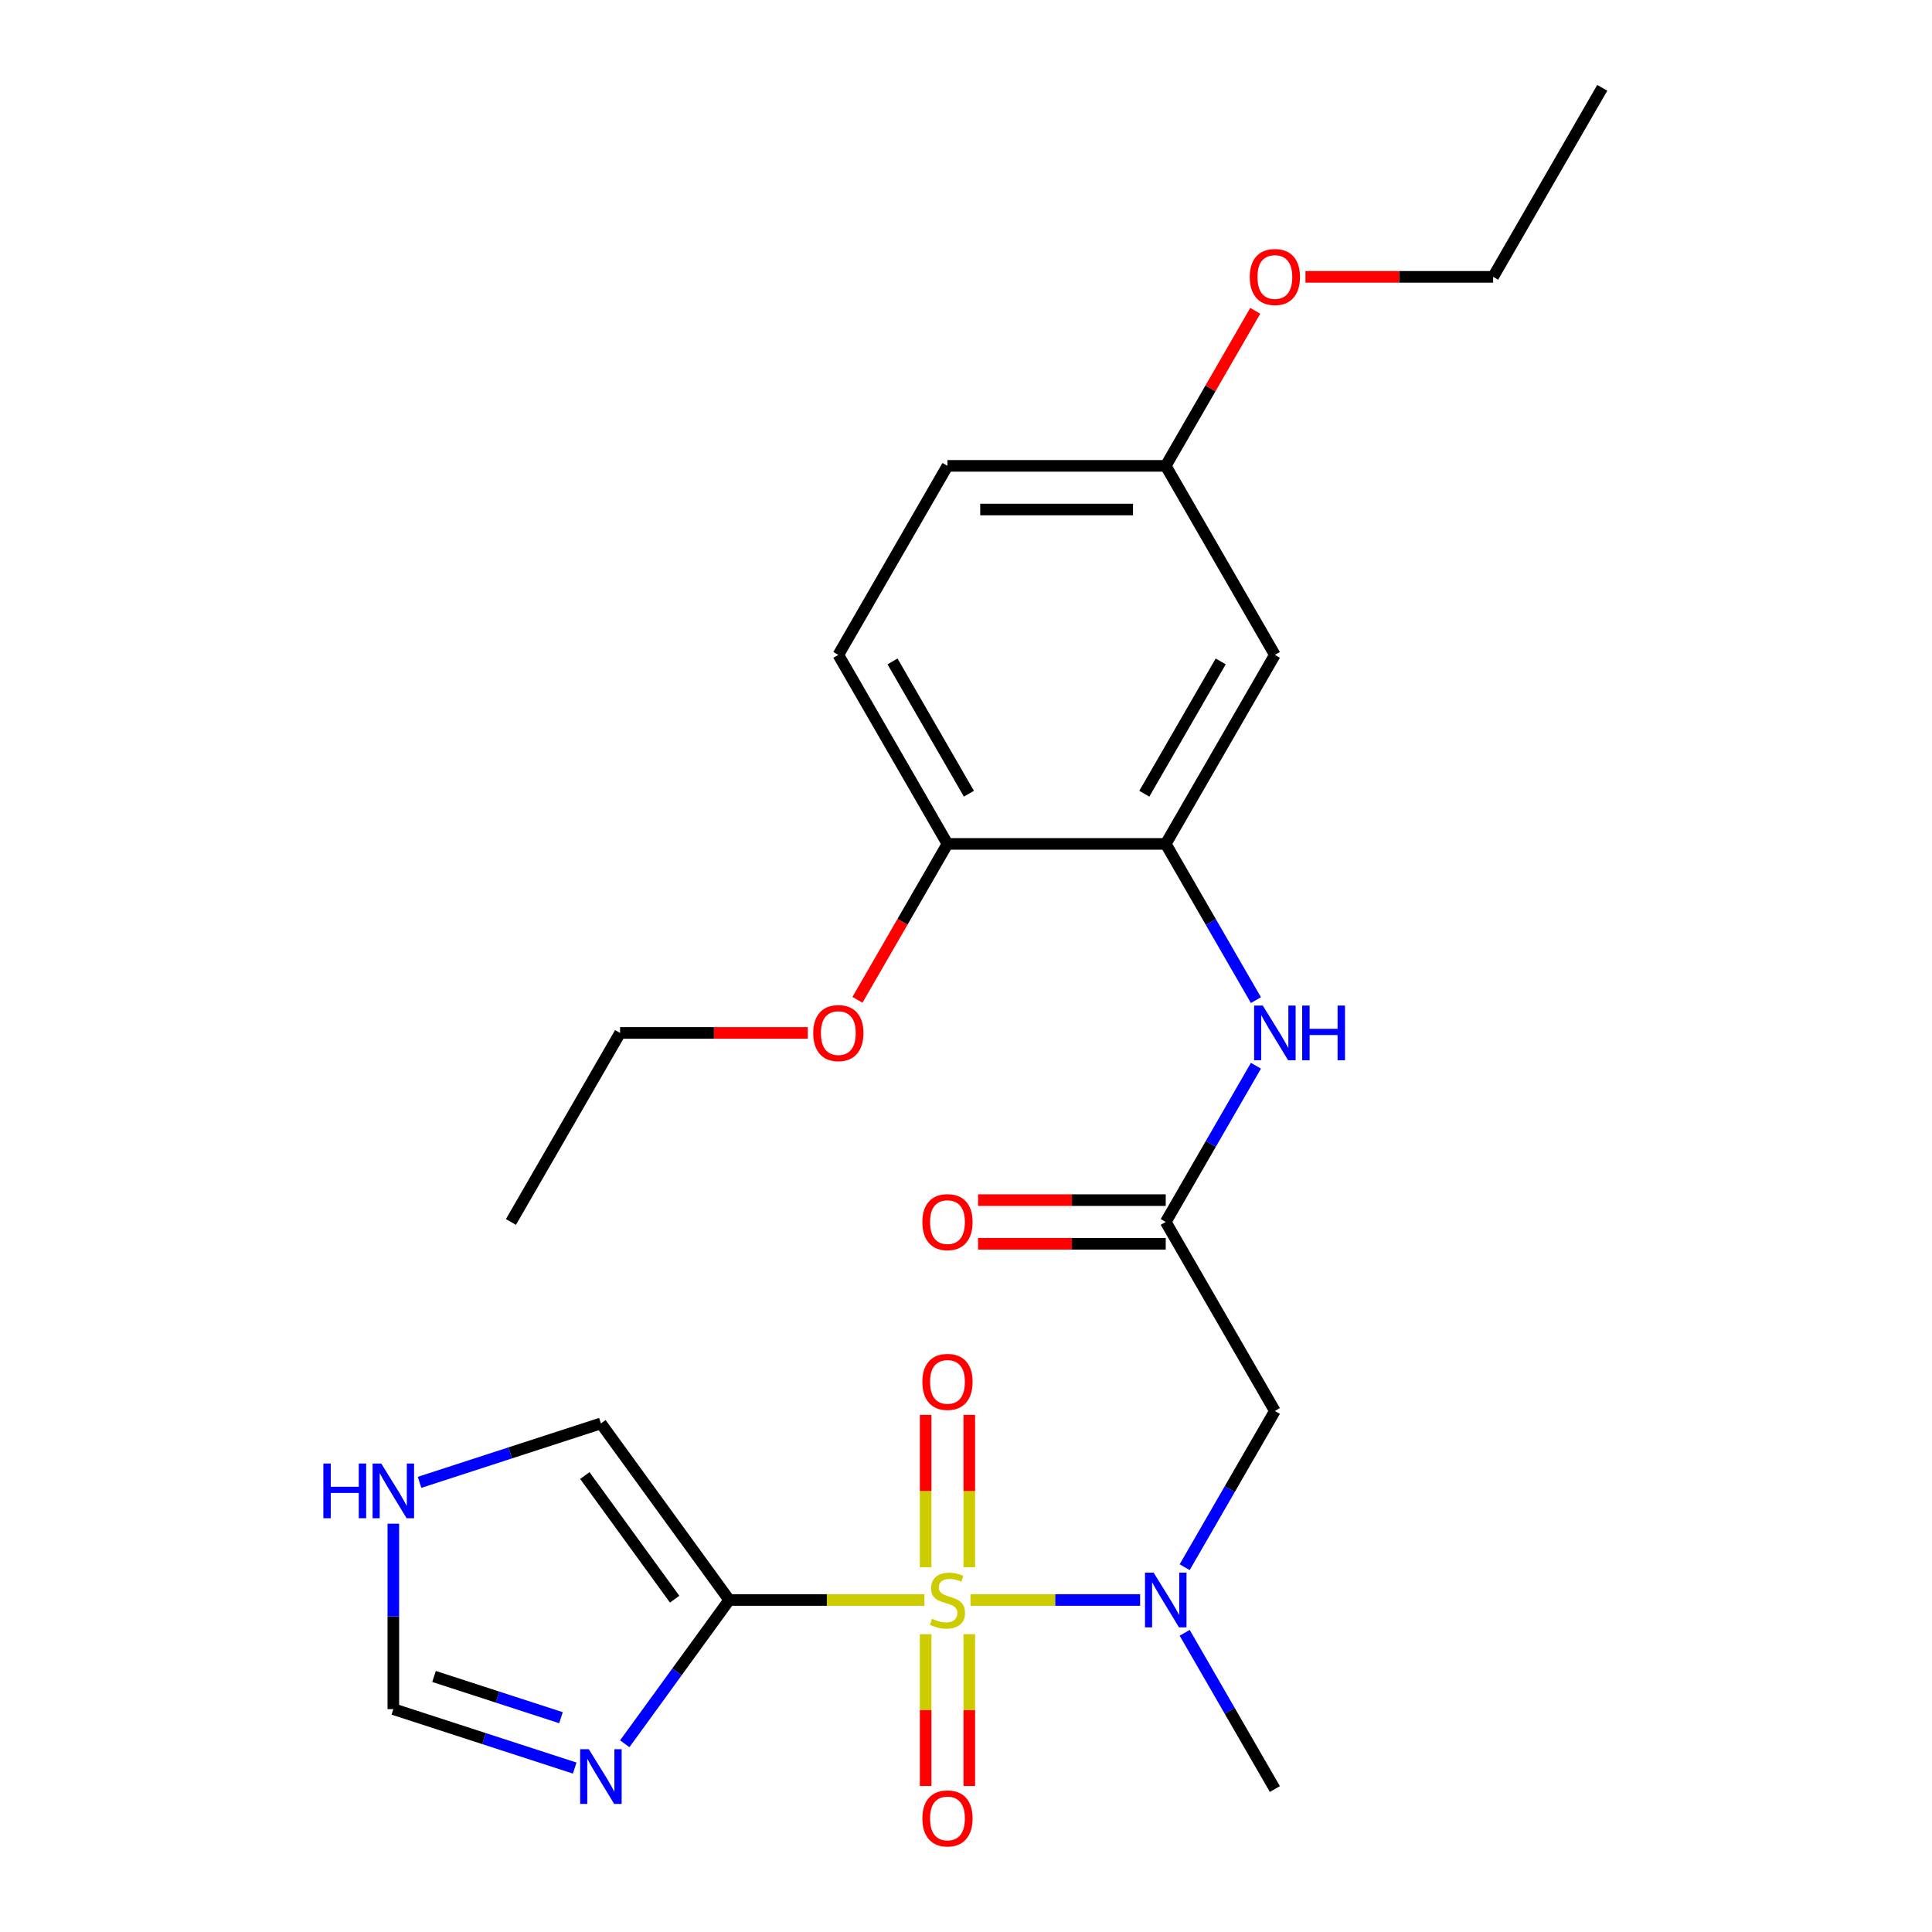 <?xml version='1.0' encoding='iso-8859-1'?>
<svg version='1.1' baseProfile='full'
              xmlns='http://www.w3.org/2000/svg'
                      xmlns:rdkit='http://www.rdkit.org/xml'
                      xmlns:xlink='http://www.w3.org/1999/xlink'
                  xml:space='preserve'
width='1000px' height='1000px' viewBox='0 0 1000 1000'>
<!-- END OF HEADER -->
<rect style='opacity:1.0;fill:#FFFFFF;stroke:none' width='1000' height='1000' x='0' y='0'> </rect>
<path class='bond-0' d='M 478.506,828.157 L 427.972,828.157' style='fill:none;fill-rule:evenodd;stroke:#CCCC00;stroke-width:6px;stroke-linecap:butt;stroke-linejoin:miter;stroke-opacity:1' />
<path class='bond-0' d='M 427.972,828.157 L 377.437,828.157' style='fill:none;fill-rule:evenodd;stroke:#000000;stroke-width:6px;stroke-linecap:butt;stroke-linejoin:miter;stroke-opacity:1' />
<path class='bond-1' d='M 502.315,828.157 L 546.216,828.157' style='fill:none;fill-rule:evenodd;stroke:#CCCC00;stroke-width:6px;stroke-linecap:butt;stroke-linejoin:miter;stroke-opacity:1' />
<path class='bond-1' d='M 546.216,828.157 L 590.117,828.157' style='fill:none;fill-rule:evenodd;stroke:#0000FF;stroke-width:6px;stroke-linecap:butt;stroke-linejoin:miter;stroke-opacity:1' />
<path class='bond-7' d='M 501.708,811.212 L 501.708,771.778' style='fill:none;fill-rule:evenodd;stroke:#CCCC00;stroke-width:6px;stroke-linecap:butt;stroke-linejoin:miter;stroke-opacity:1' />
<path class='bond-7' d='M 501.708,771.778 L 501.708,732.344' style='fill:none;fill-rule:evenodd;stroke:#FF0000;stroke-width:6px;stroke-linecap:butt;stroke-linejoin:miter;stroke-opacity:1' />
<path class='bond-7' d='M 479.113,811.212 L 479.113,771.778' style='fill:none;fill-rule:evenodd;stroke:#CCCC00;stroke-width:6px;stroke-linecap:butt;stroke-linejoin:miter;stroke-opacity:1' />
<path class='bond-7' d='M 479.113,771.778 L 479.113,732.344' style='fill:none;fill-rule:evenodd;stroke:#FF0000;stroke-width:6px;stroke-linecap:butt;stroke-linejoin:miter;stroke-opacity:1' />
<path class='bond-8' d='M 479.113,845.861 L 479.113,885.145' style='fill:none;fill-rule:evenodd;stroke:#CCCC00;stroke-width:6px;stroke-linecap:butt;stroke-linejoin:miter;stroke-opacity:1' />
<path class='bond-8' d='M 479.113,885.145 L 479.113,924.428' style='fill:none;fill-rule:evenodd;stroke:#FF0000;stroke-width:6px;stroke-linecap:butt;stroke-linejoin:miter;stroke-opacity:1' />
<path class='bond-8' d='M 501.708,845.861 L 501.708,885.145' style='fill:none;fill-rule:evenodd;stroke:#CCCC00;stroke-width:6px;stroke-linecap:butt;stroke-linejoin:miter;stroke-opacity:1' />
<path class='bond-8' d='M 501.708,885.145 L 501.708,924.428' style='fill:none;fill-rule:evenodd;stroke:#FF0000;stroke-width:6px;stroke-linecap:butt;stroke-linejoin:miter;stroke-opacity:1' />
<path class='bond-2' d='M 377.437,828.157 L 350.405,865.363' style='fill:none;fill-rule:evenodd;stroke:#000000;stroke-width:6px;stroke-linecap:butt;stroke-linejoin:miter;stroke-opacity:1' />
<path class='bond-2' d='M 350.405,865.363 L 323.373,902.57' style='fill:none;fill-rule:evenodd;stroke:#0000FF;stroke-width:6px;stroke-linecap:butt;stroke-linejoin:miter;stroke-opacity:1' />
<path class='bond-10' d='M 377.437,828.157 L 311.033,736.759' style='fill:none;fill-rule:evenodd;stroke:#000000;stroke-width:6px;stroke-linecap:butt;stroke-linejoin:miter;stroke-opacity:1' />
<path class='bond-10' d='M 349.197,827.728 L 302.715,763.75' style='fill:none;fill-rule:evenodd;stroke:#000000;stroke-width:6px;stroke-linecap:butt;stroke-linejoin:miter;stroke-opacity:1' />
<path class='bond-3' d='M 613.19,811.172 L 636.53,770.746' style='fill:none;fill-rule:evenodd;stroke:#0000FF;stroke-width:6px;stroke-linecap:butt;stroke-linejoin:miter;stroke-opacity:1' />
<path class='bond-3' d='M 636.53,770.746 L 659.871,730.319' style='fill:none;fill-rule:evenodd;stroke:#000000;stroke-width:6px;stroke-linecap:butt;stroke-linejoin:miter;stroke-opacity:1' />
<path class='bond-19' d='M 613.19,845.141 L 636.53,885.568' style='fill:none;fill-rule:evenodd;stroke:#0000FF;stroke-width:6px;stroke-linecap:butt;stroke-linejoin:miter;stroke-opacity:1' />
<path class='bond-19' d='M 636.53,885.568 L 659.871,925.995' style='fill:none;fill-rule:evenodd;stroke:#000000;stroke-width:6px;stroke-linecap:butt;stroke-linejoin:miter;stroke-opacity:1' />
<path class='bond-9' d='M 297.469,915.147 L 250.529,899.895' style='fill:none;fill-rule:evenodd;stroke:#0000FF;stroke-width:6px;stroke-linecap:butt;stroke-linejoin:miter;stroke-opacity:1' />
<path class='bond-9' d='M 250.529,899.895 L 203.589,884.643' style='fill:none;fill-rule:evenodd;stroke:#000000;stroke-width:6px;stroke-linecap:butt;stroke-linejoin:miter;stroke-opacity:1' />
<path class='bond-9' d='M 290.369,889.083 L 257.511,878.406' style='fill:none;fill-rule:evenodd;stroke:#0000FF;stroke-width:6px;stroke-linecap:butt;stroke-linejoin:miter;stroke-opacity:1' />
<path class='bond-9' d='M 257.511,878.406 L 224.653,867.73' style='fill:none;fill-rule:evenodd;stroke:#000000;stroke-width:6px;stroke-linecap:butt;stroke-linejoin:miter;stroke-opacity:1' />
<path class='bond-4' d='M 659.871,730.319 L 603.384,632.481' style='fill:none;fill-rule:evenodd;stroke:#000000;stroke-width:6px;stroke-linecap:butt;stroke-linejoin:miter;stroke-opacity:1' />
<path class='bond-6' d='M 603.384,632.481 L 626.725,592.055' style='fill:none;fill-rule:evenodd;stroke:#000000;stroke-width:6px;stroke-linecap:butt;stroke-linejoin:miter;stroke-opacity:1' />
<path class='bond-6' d='M 626.725,592.055 L 650.065,551.628' style='fill:none;fill-rule:evenodd;stroke:#0000FF;stroke-width:6px;stroke-linecap:butt;stroke-linejoin:miter;stroke-opacity:1' />
<path class='bond-14' d='M 603.384,621.184 L 554.81,621.184' style='fill:none;fill-rule:evenodd;stroke:#000000;stroke-width:6px;stroke-linecap:butt;stroke-linejoin:miter;stroke-opacity:1' />
<path class='bond-14' d='M 554.81,621.184 L 506.235,621.184' style='fill:none;fill-rule:evenodd;stroke:#FF0000;stroke-width:6px;stroke-linecap:butt;stroke-linejoin:miter;stroke-opacity:1' />
<path class='bond-14' d='M 603.384,643.779 L 554.81,643.779' style='fill:none;fill-rule:evenodd;stroke:#000000;stroke-width:6px;stroke-linecap:butt;stroke-linejoin:miter;stroke-opacity:1' />
<path class='bond-14' d='M 554.81,643.779 L 506.235,643.779' style='fill:none;fill-rule:evenodd;stroke:#FF0000;stroke-width:6px;stroke-linecap:butt;stroke-linejoin:miter;stroke-opacity:1' />
<path class='bond-5' d='M 603.384,436.806 L 626.725,477.232' style='fill:none;fill-rule:evenodd;stroke:#000000;stroke-width:6px;stroke-linecap:butt;stroke-linejoin:miter;stroke-opacity:1' />
<path class='bond-5' d='M 626.725,477.232 L 650.065,517.659' style='fill:none;fill-rule:evenodd;stroke:#0000FF;stroke-width:6px;stroke-linecap:butt;stroke-linejoin:miter;stroke-opacity:1' />
<path class='bond-12' d='M 603.384,436.806 L 659.871,338.968' style='fill:none;fill-rule:evenodd;stroke:#000000;stroke-width:6px;stroke-linecap:butt;stroke-linejoin:miter;stroke-opacity:1' />
<path class='bond-12' d='M 592.29,410.833 L 631.83,342.346' style='fill:none;fill-rule:evenodd;stroke:#000000;stroke-width:6px;stroke-linecap:butt;stroke-linejoin:miter;stroke-opacity:1' />
<path class='bond-13' d='M 603.384,436.806 L 490.411,436.806' style='fill:none;fill-rule:evenodd;stroke:#000000;stroke-width:6px;stroke-linecap:butt;stroke-linejoin:miter;stroke-opacity:1' />
<path class='bond-25' d='M 203.589,884.643 L 203.589,836.649' style='fill:none;fill-rule:evenodd;stroke:#000000;stroke-width:6px;stroke-linecap:butt;stroke-linejoin:miter;stroke-opacity:1' />
<path class='bond-25' d='M 203.589,836.649 L 203.589,788.654' style='fill:none;fill-rule:evenodd;stroke:#0000FF;stroke-width:6px;stroke-linecap:butt;stroke-linejoin:miter;stroke-opacity:1' />
<path class='bond-11' d='M 311.033,736.759 L 264.094,752.011' style='fill:none;fill-rule:evenodd;stroke:#000000;stroke-width:6px;stroke-linecap:butt;stroke-linejoin:miter;stroke-opacity:1' />
<path class='bond-11' d='M 264.094,752.011 L 217.154,767.263' style='fill:none;fill-rule:evenodd;stroke:#0000FF;stroke-width:6px;stroke-linecap:butt;stroke-linejoin:miter;stroke-opacity:1' />
<path class='bond-16' d='M 659.871,338.968 L 603.384,241.13' style='fill:none;fill-rule:evenodd;stroke:#000000;stroke-width:6px;stroke-linecap:butt;stroke-linejoin:miter;stroke-opacity:1' />
<path class='bond-15' d='M 490.411,436.806 L 433.924,338.968' style='fill:none;fill-rule:evenodd;stroke:#000000;stroke-width:6px;stroke-linecap:butt;stroke-linejoin:miter;stroke-opacity:1' />
<path class='bond-15' d='M 501.505,410.833 L 461.965,342.346' style='fill:none;fill-rule:evenodd;stroke:#000000;stroke-width:6px;stroke-linecap:butt;stroke-linejoin:miter;stroke-opacity:1' />
<path class='bond-18' d='M 490.411,436.806 L 467.117,477.152' style='fill:none;fill-rule:evenodd;stroke:#000000;stroke-width:6px;stroke-linecap:butt;stroke-linejoin:miter;stroke-opacity:1' />
<path class='bond-18' d='M 467.117,477.152 L 443.822,517.499' style='fill:none;fill-rule:evenodd;stroke:#FF0000;stroke-width:6px;stroke-linecap:butt;stroke-linejoin:miter;stroke-opacity:1' />
<path class='bond-17' d='M 433.924,338.968 L 490.411,241.13' style='fill:none;fill-rule:evenodd;stroke:#000000;stroke-width:6px;stroke-linecap:butt;stroke-linejoin:miter;stroke-opacity:1' />
<path class='bond-20' d='M 603.384,241.13 L 626.551,201.003' style='fill:none;fill-rule:evenodd;stroke:#000000;stroke-width:6px;stroke-linecap:butt;stroke-linejoin:miter;stroke-opacity:1' />
<path class='bond-20' d='M 626.551,201.003 L 649.719,160.877' style='fill:none;fill-rule:evenodd;stroke:#FF0000;stroke-width:6px;stroke-linecap:butt;stroke-linejoin:miter;stroke-opacity:1' />
<path class='bond-26' d='M 603.384,241.13 L 490.411,241.13' style='fill:none;fill-rule:evenodd;stroke:#000000;stroke-width:6px;stroke-linecap:butt;stroke-linejoin:miter;stroke-opacity:1' />
<path class='bond-26' d='M 586.438,263.725 L 507.357,263.725' style='fill:none;fill-rule:evenodd;stroke:#000000;stroke-width:6px;stroke-linecap:butt;stroke-linejoin:miter;stroke-opacity:1' />
<path class='bond-21' d='M 418.1,534.643 L 369.525,534.643' style='fill:none;fill-rule:evenodd;stroke:#FF0000;stroke-width:6px;stroke-linecap:butt;stroke-linejoin:miter;stroke-opacity:1' />
<path class='bond-21' d='M 369.525,534.643 L 320.951,534.643' style='fill:none;fill-rule:evenodd;stroke:#000000;stroke-width:6px;stroke-linecap:butt;stroke-linejoin:miter;stroke-opacity:1' />
<path class='bond-22' d='M 675.695,143.292 L 724.27,143.292' style='fill:none;fill-rule:evenodd;stroke:#FF0000;stroke-width:6px;stroke-linecap:butt;stroke-linejoin:miter;stroke-opacity:1' />
<path class='bond-22' d='M 724.27,143.292 L 772.844,143.292' style='fill:none;fill-rule:evenodd;stroke:#000000;stroke-width:6px;stroke-linecap:butt;stroke-linejoin:miter;stroke-opacity:1' />
<path class='bond-23' d='M 320.951,534.643 L 264.464,632.481' style='fill:none;fill-rule:evenodd;stroke:#000000;stroke-width:6px;stroke-linecap:butt;stroke-linejoin:miter;stroke-opacity:1' />
<path class='bond-24' d='M 772.844,143.292 L 829.331,45.455' style='fill:none;fill-rule:evenodd;stroke:#000000;stroke-width:6px;stroke-linecap:butt;stroke-linejoin:miter;stroke-opacity:1' />
<path  class='atom-0' d='M 482.411 837.877
Q 482.731 837.997, 484.051 838.557
Q 485.371 839.117, 486.811 839.477
Q 488.291 839.797, 489.731 839.797
Q 492.411 839.797, 493.971 838.517
Q 495.531 837.197, 495.531 834.917
Q 495.531 833.357, 494.731 832.397
Q 493.971 831.437, 492.771 830.917
Q 491.571 830.397, 489.571 829.797
Q 487.051 829.037, 485.531 828.317
Q 484.051 827.597, 482.971 826.077
Q 481.931 824.557, 481.931 821.997
Q 481.931 818.437, 484.331 816.237
Q 486.771 814.037, 491.571 814.037
Q 494.851 814.037, 498.571 815.597
L 497.651 818.677
Q 494.251 817.277, 491.691 817.277
Q 488.931 817.277, 487.411 818.437
Q 485.891 819.557, 485.931 821.517
Q 485.931 823.037, 486.691 823.957
Q 487.491 824.877, 488.611 825.397
Q 489.771 825.917, 491.691 826.517
Q 494.251 827.317, 495.771 828.117
Q 497.291 828.917, 498.371 830.557
Q 499.491 832.157, 499.491 834.917
Q 499.491 838.837, 496.851 840.957
Q 494.251 843.037, 489.891 843.037
Q 487.371 843.037, 485.451 842.477
Q 483.571 841.957, 481.331 841.037
L 482.411 837.877
' fill='#CCCC00'/>
<path  class='atom-2' d='M 597.124 813.997
L 606.404 828.997
Q 607.324 830.477, 608.804 833.157
Q 610.284 835.837, 610.364 835.997
L 610.364 813.997
L 614.124 813.997
L 614.124 842.317
L 610.244 842.317
L 600.284 825.917
Q 599.124 823.997, 597.884 821.797
Q 596.684 819.597, 596.324 818.917
L 596.324 842.317
L 592.644 842.317
L 592.644 813.997
L 597.124 813.997
' fill='#0000FF'/>
<path  class='atom-3' d='M 304.773 905.394
L 314.053 920.394
Q 314.973 921.874, 316.453 924.554
Q 317.933 927.234, 318.013 927.394
L 318.013 905.394
L 321.773 905.394
L 321.773 933.714
L 317.893 933.714
L 307.933 917.314
Q 306.773 915.394, 305.533 913.194
Q 304.333 910.994, 303.973 910.314
L 303.973 933.714
L 300.293 933.714
L 300.293 905.394
L 304.773 905.394
' fill='#0000FF'/>
<path  class='atom-7' d='M 653.611 520.483
L 662.891 535.483
Q 663.811 536.963, 665.291 539.643
Q 666.771 542.323, 666.851 542.483
L 666.851 520.483
L 670.611 520.483
L 670.611 548.803
L 666.731 548.803
L 656.771 532.403
Q 655.611 530.483, 654.371 528.283
Q 653.171 526.083, 652.811 525.403
L 652.811 548.803
L 649.131 548.803
L 649.131 520.483
L 653.611 520.483
' fill='#0000FF'/>
<path  class='atom-7' d='M 674.011 520.483
L 677.851 520.483
L 677.851 532.523
L 692.331 532.523
L 692.331 520.483
L 696.171 520.483
L 696.171 548.803
L 692.331 548.803
L 692.331 535.723
L 677.851 535.723
L 677.851 548.803
L 674.011 548.803
L 674.011 520.483
' fill='#0000FF'/>
<path  class='atom-8' d='M 477.411 715.263
Q 477.411 708.463, 480.771 704.663
Q 484.131 700.863, 490.411 700.863
Q 496.691 700.863, 500.051 704.663
Q 503.411 708.463, 503.411 715.263
Q 503.411 722.143, 500.011 726.063
Q 496.611 729.943, 490.411 729.943
Q 484.171 729.943, 480.771 726.063
Q 477.411 722.183, 477.411 715.263
M 490.411 726.743
Q 494.731 726.743, 497.051 723.863
Q 499.411 720.943, 499.411 715.263
Q 499.411 709.703, 497.051 706.903
Q 494.731 704.063, 490.411 704.063
Q 486.091 704.063, 483.731 706.863
Q 481.411 709.663, 481.411 715.263
Q 481.411 720.983, 483.731 723.863
Q 486.091 726.743, 490.411 726.743
' fill='#FF0000'/>
<path  class='atom-9' d='M 477.411 941.21
Q 477.411 934.41, 480.771 930.61
Q 484.131 926.81, 490.411 926.81
Q 496.691 926.81, 500.051 930.61
Q 503.411 934.41, 503.411 941.21
Q 503.411 948.09, 500.011 952.01
Q 496.611 955.89, 490.411 955.89
Q 484.171 955.89, 480.771 952.01
Q 477.411 948.13, 477.411 941.21
M 490.411 952.69
Q 494.731 952.69, 497.051 949.81
Q 499.411 946.89, 499.411 941.21
Q 499.411 935.65, 497.051 932.85
Q 494.731 930.01, 490.411 930.01
Q 486.091 930.01, 483.731 932.81
Q 481.411 935.61, 481.411 941.21
Q 481.411 946.93, 483.731 949.81
Q 486.091 952.69, 490.411 952.69
' fill='#FF0000'/>
<path  class='atom-12' d='M 167.369 757.51
L 171.209 757.51
L 171.209 769.55
L 185.689 769.55
L 185.689 757.51
L 189.529 757.51
L 189.529 785.83
L 185.689 785.83
L 185.689 772.75
L 171.209 772.75
L 171.209 785.83
L 167.369 785.83
L 167.369 757.51
' fill='#0000FF'/>
<path  class='atom-12' d='M 197.329 757.51
L 206.609 772.51
Q 207.529 773.99, 209.009 776.67
Q 210.489 779.35, 210.569 779.51
L 210.569 757.51
L 214.329 757.51
L 214.329 785.83
L 210.449 785.83
L 200.489 769.43
Q 199.329 767.51, 198.089 765.31
Q 196.889 763.11, 196.529 762.43
L 196.529 785.83
L 192.849 785.83
L 192.849 757.51
L 197.329 757.51
' fill='#0000FF'/>
<path  class='atom-15' d='M 477.411 632.561
Q 477.411 625.761, 480.771 621.961
Q 484.131 618.161, 490.411 618.161
Q 496.691 618.161, 500.051 621.961
Q 503.411 625.761, 503.411 632.561
Q 503.411 639.441, 500.011 643.361
Q 496.611 647.241, 490.411 647.241
Q 484.171 647.241, 480.771 643.361
Q 477.411 639.481, 477.411 632.561
M 490.411 644.041
Q 494.731 644.041, 497.051 641.161
Q 499.411 638.241, 499.411 632.561
Q 499.411 627.001, 497.051 624.201
Q 494.731 621.361, 490.411 621.361
Q 486.091 621.361, 483.731 624.161
Q 481.411 626.961, 481.411 632.561
Q 481.411 638.281, 483.731 641.161
Q 486.091 644.041, 490.411 644.041
' fill='#FF0000'/>
<path  class='atom-19' d='M 420.924 534.723
Q 420.924 527.923, 424.284 524.123
Q 427.644 520.323, 433.924 520.323
Q 440.204 520.323, 443.564 524.123
Q 446.924 527.923, 446.924 534.723
Q 446.924 541.603, 443.524 545.523
Q 440.124 549.403, 433.924 549.403
Q 427.684 549.403, 424.284 545.523
Q 420.924 541.643, 420.924 534.723
M 433.924 546.203
Q 438.244 546.203, 440.564 543.323
Q 442.924 540.403, 442.924 534.723
Q 442.924 529.163, 440.564 526.363
Q 438.244 523.523, 433.924 523.523
Q 429.604 523.523, 427.244 526.323
Q 424.924 529.123, 424.924 534.723
Q 424.924 540.443, 427.244 543.323
Q 429.604 546.203, 433.924 546.203
' fill='#FF0000'/>
<path  class='atom-21' d='M 646.871 143.372
Q 646.871 136.572, 650.231 132.772
Q 653.591 128.972, 659.871 128.972
Q 666.151 128.972, 669.511 132.772
Q 672.871 136.572, 672.871 143.372
Q 672.871 150.252, 669.471 154.172
Q 666.071 158.052, 659.871 158.052
Q 653.631 158.052, 650.231 154.172
Q 646.871 150.292, 646.871 143.372
M 659.871 154.852
Q 664.191 154.852, 666.511 151.972
Q 668.871 149.052, 668.871 143.372
Q 668.871 137.812, 666.511 135.012
Q 664.191 132.172, 659.871 132.172
Q 655.551 132.172, 653.191 134.972
Q 650.871 137.772, 650.871 143.372
Q 650.871 149.092, 653.191 151.972
Q 655.551 154.852, 659.871 154.852
' fill='#FF0000'/>
</svg>

